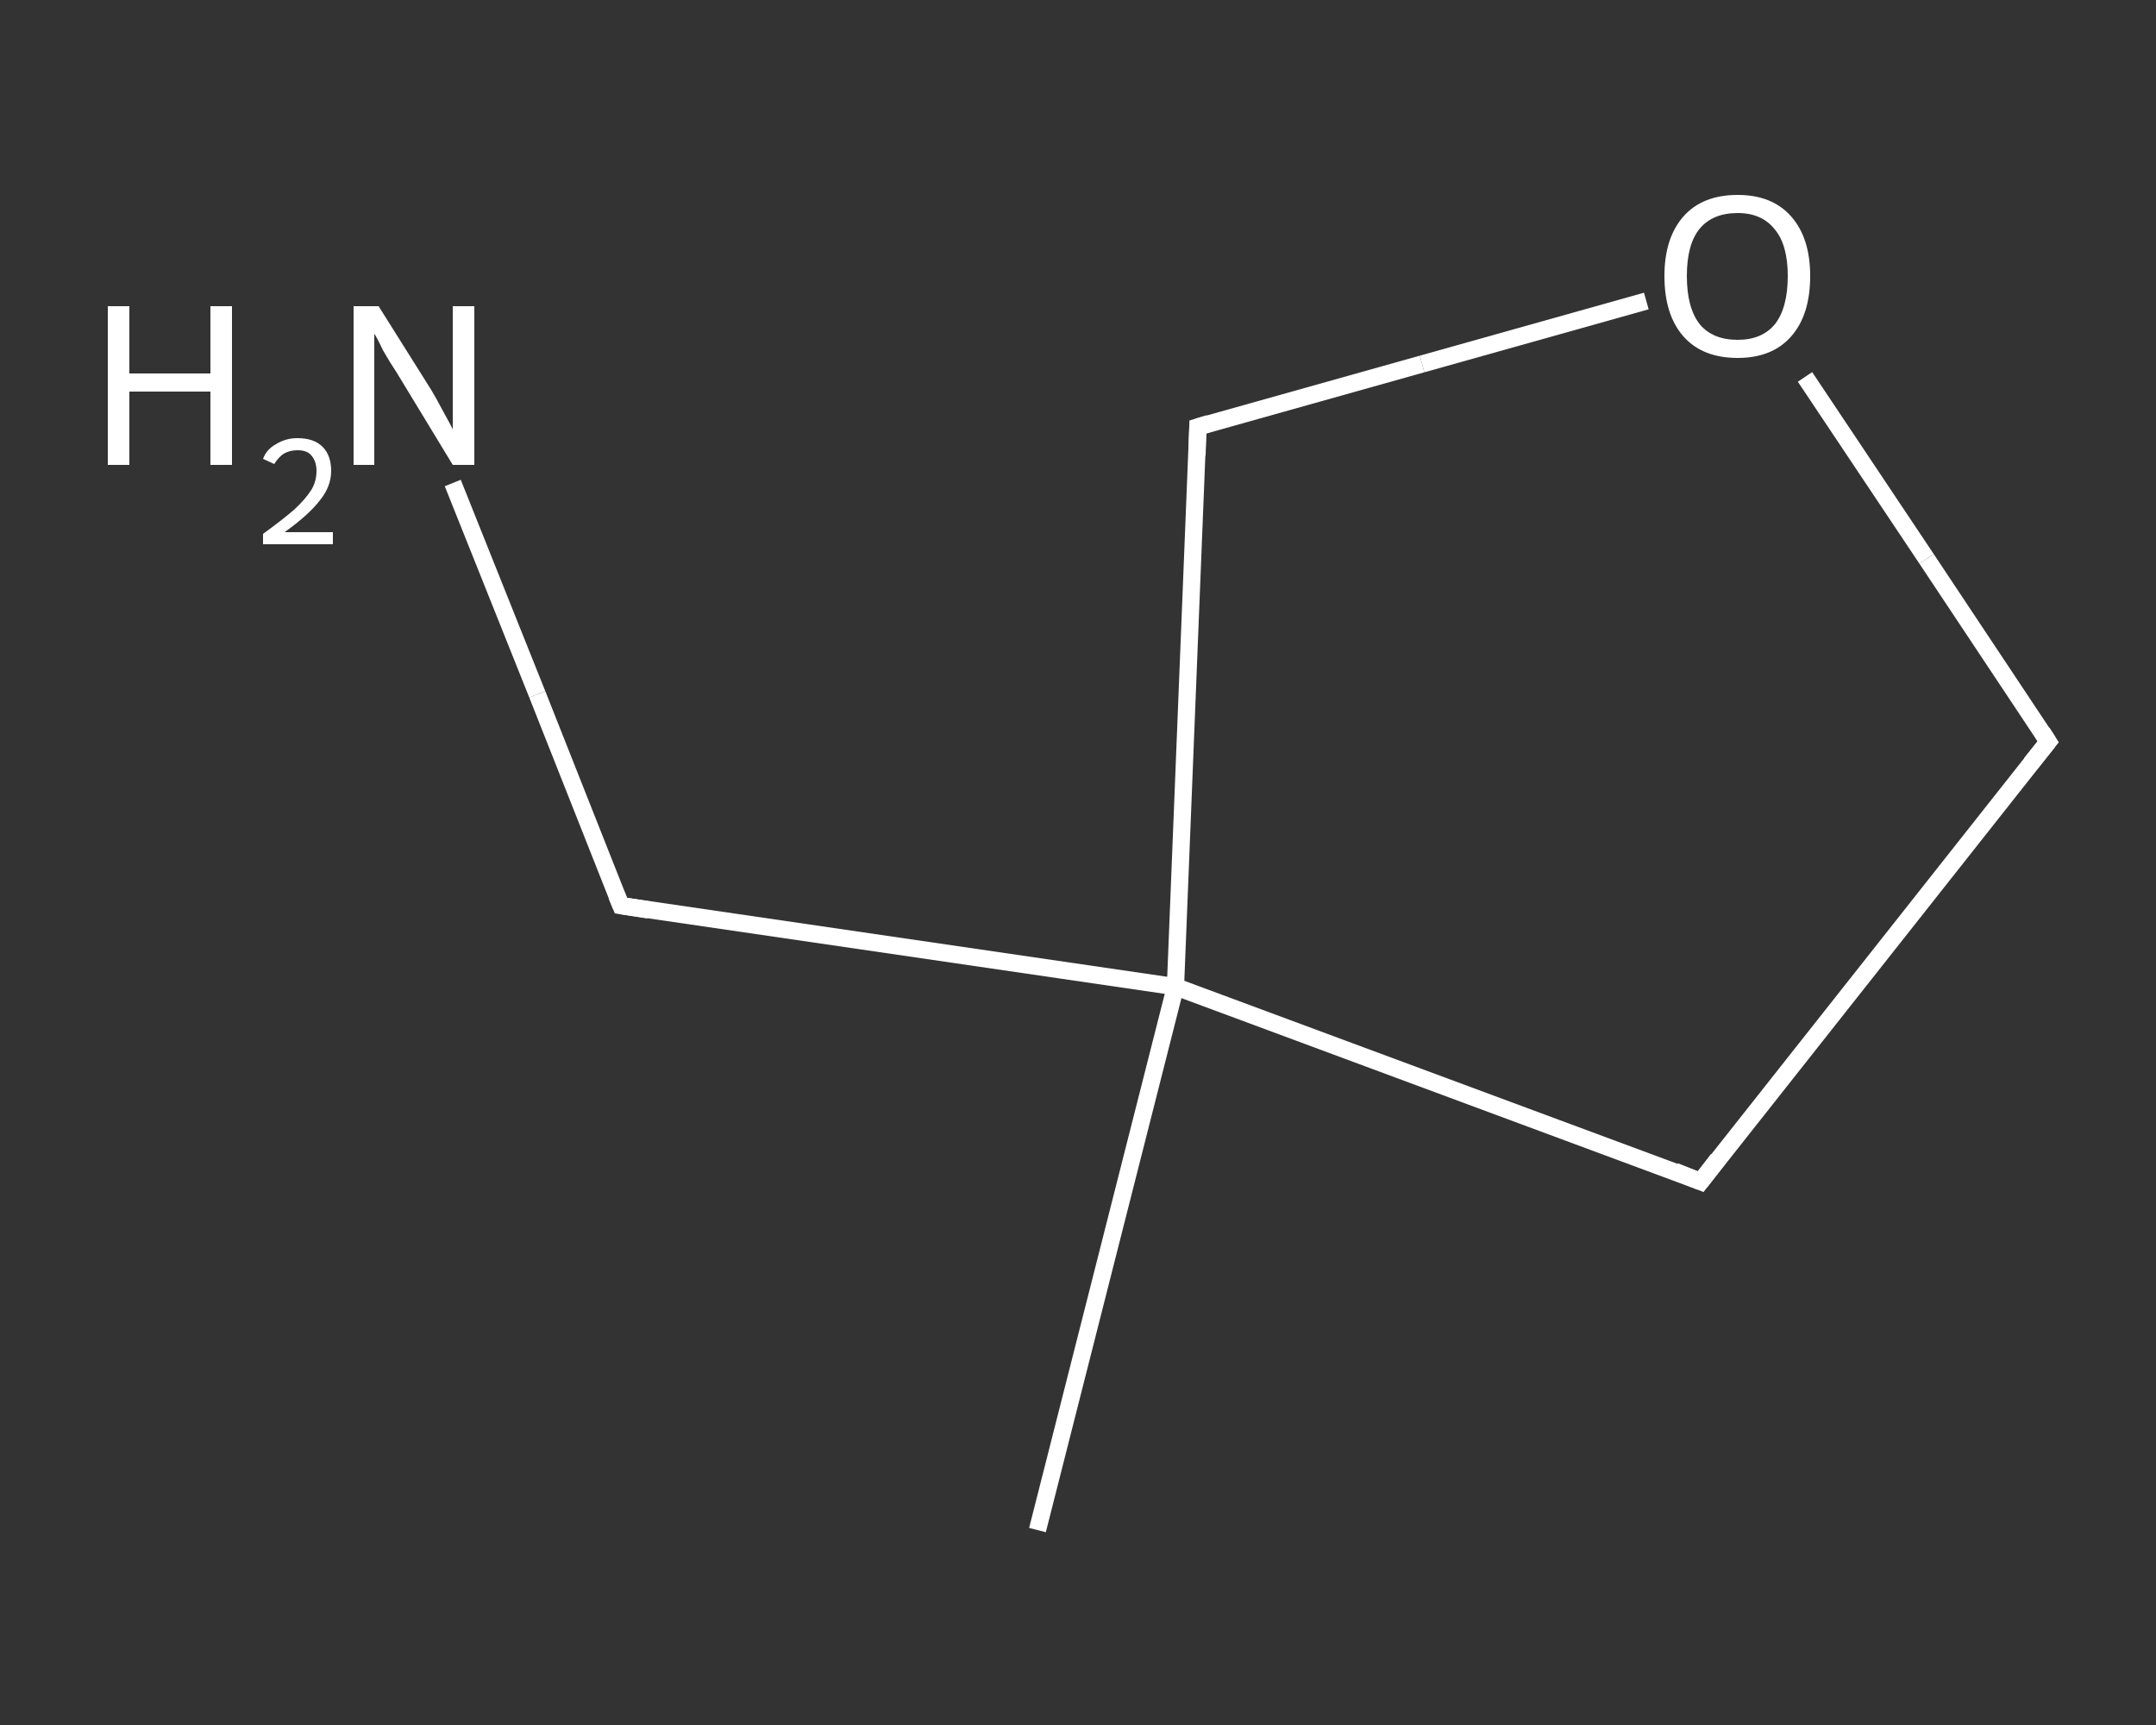 <?xml version='1.0' encoding='iso-8859-1'?>
<svg version='1.1' baseProfile='full'
              xmlns='http://www.w3.org/2000/svg'
                      xmlns:rdkit='http://www.rdkit.org/xml'
                      xmlns:xlink='http://www.w3.org/1999/xlink'
                  xml:space='preserve'
width='250px' height='200px' viewBox='0 0 250 200'>
<rect x="0" y="0" width="250" height="200" fill="#333333" stroke="none"/>
<!-- END OF HEADER -->
<rect style='opacity:1.0;fill:transparent;stroke:none' width='250.0' height='200.0' x='0.0' y='0.0'> </rect>
<path class='bond-0 atom-0 atom-1' d='M 120.3,177.4 L 136.3,114.4' style='fill:none;fill-rule:evenodd;stroke:#FFFFFF;stroke-width:2.0px;stroke-linecap:butt;stroke-linejoin:miter;stroke-opacity:1' />
<path class='bond-1 atom-1 atom-2' d='M 136.3,114.4 L 72.0,105.0' style='fill:none;fill-rule:evenodd;stroke:#FFFFFF;stroke-width:2.0px;stroke-linecap:butt;stroke-linejoin:miter;stroke-opacity:1' />
<path class='bond-2 atom-2 atom-3' d='M 72.0,105.0 L 62.3,80.5' style='fill:none;fill-rule:evenodd;stroke:#FFFFFF;stroke-width:2.0px;stroke-linecap:butt;stroke-linejoin:miter;stroke-opacity:1' />
<path class='bond-2 atom-2 atom-3' d='M 62.3,80.5 L 52.5,56.0' style='fill:none;fill-rule:evenodd;stroke:#FFFFFF;stroke-width:2.0px;stroke-linecap:butt;stroke-linejoin:miter;stroke-opacity:1' />
<path class='bond-3 atom-1 atom-4' d='M 136.3,114.4 L 197.2,137.0' style='fill:none;fill-rule:evenodd;stroke:#FFFFFF;stroke-width:2.0px;stroke-linecap:butt;stroke-linejoin:miter;stroke-opacity:1' />
<path class='bond-4 atom-4 atom-5' d='M 197.2,137.0 L 237.5,86.0' style='fill:none;fill-rule:evenodd;stroke:#FFFFFF;stroke-width:2.0px;stroke-linecap:butt;stroke-linejoin:miter;stroke-opacity:1' />
<path class='bond-5 atom-5 atom-6' d='M 237.5,86.0 L 223.4,64.8' style='fill:none;fill-rule:evenodd;stroke:#FFFFFF;stroke-width:2.0px;stroke-linecap:butt;stroke-linejoin:miter;stroke-opacity:1' />
<path class='bond-5 atom-5 atom-6' d='M 223.4,64.8 L 209.3,43.7' style='fill:none;fill-rule:evenodd;stroke:#FFFFFF;stroke-width:2.0px;stroke-linecap:butt;stroke-linejoin:miter;stroke-opacity:1' />
<path class='bond-6 atom-6 atom-7' d='M 190.9,34.9 L 164.9,42.2' style='fill:none;fill-rule:evenodd;stroke:#FFFFFF;stroke-width:2.0px;stroke-linecap:butt;stroke-linejoin:miter;stroke-opacity:1' />
<path class='bond-6 atom-6 atom-7' d='M 164.9,42.2 L 138.9,49.5' style='fill:none;fill-rule:evenodd;stroke:#FFFFFF;stroke-width:2.0px;stroke-linecap:butt;stroke-linejoin:miter;stroke-opacity:1' />
<path class='bond-7 atom-7 atom-1' d='M 138.9,49.5 L 136.3,114.4' style='fill:none;fill-rule:evenodd;stroke:#FFFFFF;stroke-width:2.0px;stroke-linecap:butt;stroke-linejoin:miter;stroke-opacity:1' />
<path d='M 75.2,105.5 L 72.0,105.0 L 71.5,103.8' style='fill:none;stroke:#FFFFFF;stroke-width:2.0px;stroke-linecap:butt;stroke-linejoin:miter;stroke-opacity:1;' />
<path d='M 194.2,135.8 L 197.2,137.0 L 199.2,134.4' style='fill:none;stroke:#FFFFFF;stroke-width:2.0px;stroke-linecap:butt;stroke-linejoin:miter;stroke-opacity:1;' />
<path d='M 235.5,88.5 L 237.5,86.0 L 236.8,84.9' style='fill:none;stroke:#FFFFFF;stroke-width:2.0px;stroke-linecap:butt;stroke-linejoin:miter;stroke-opacity:1;' />
<path d='M 140.2,49.1 L 138.9,49.5 L 138.8,52.8' style='fill:none;stroke:#FFFFFF;stroke-width:2.0px;stroke-linecap:butt;stroke-linejoin:miter;stroke-opacity:1;' />
<path class='atom-3' d='M 12.5 35.5
L 15.0 35.5
L 15.0 43.3
L 24.4 43.3
L 24.4 35.5
L 26.9 35.5
L 26.9 53.9
L 24.4 53.9
L 24.4 45.4
L 15.0 45.4
L 15.0 53.9
L 12.5 53.9
L 12.5 35.5
' fill='#FFFFFF'/>
<path class='atom-3' d='M 30.5 53.2
Q 30.9 52.1, 32.0 51.5
Q 33.1 50.8, 34.5 50.8
Q 36.4 50.8, 37.4 51.8
Q 38.4 52.8, 38.4 54.6
Q 38.4 56.4, 37.1 58.0
Q 35.8 59.7, 33.0 61.7
L 38.6 61.7
L 38.6 63.1
L 30.5 63.1
L 30.5 61.9
Q 32.7 60.3, 34.1 59.1
Q 35.4 57.9, 36.1 56.8
Q 36.7 55.8, 36.7 54.6
Q 36.7 53.5, 36.1 52.8
Q 35.6 52.2, 34.5 52.2
Q 33.6 52.2, 32.9 52.6
Q 32.3 53.0, 31.8 53.8
L 30.5 53.2
' fill='#FFFFFF'/>
<path class='atom-3' d='M 43.9 35.5
L 50.0 45.2
Q 50.6 46.2, 51.5 47.9
Q 52.5 49.7, 52.5 49.8
L 52.5 35.5
L 55.0 35.5
L 55.0 53.9
L 52.5 53.9
L 46.0 43.2
Q 45.2 42.0, 44.4 40.6
Q 43.7 39.1, 43.4 38.7
L 43.4 53.9
L 41.0 53.9
L 41.0 35.5
L 43.9 35.5
' fill='#FFFFFF'/>
<path class='atom-6' d='M 193.0 32.0
Q 193.0 27.6, 195.2 25.1
Q 197.4 22.6, 201.5 22.6
Q 205.5 22.6, 207.7 25.1
Q 209.9 27.6, 209.9 32.0
Q 209.9 36.5, 207.7 39.0
Q 205.5 41.5, 201.5 41.5
Q 197.4 41.5, 195.2 39.0
Q 193.0 36.5, 193.0 32.0
M 201.5 39.4
Q 204.3 39.4, 205.8 37.6
Q 207.3 35.7, 207.3 32.0
Q 207.3 28.4, 205.8 26.6
Q 204.3 24.7, 201.5 24.7
Q 198.6 24.7, 197.1 26.5
Q 195.6 28.3, 195.6 32.0
Q 195.6 35.7, 197.1 37.6
Q 198.6 39.4, 201.5 39.4
' fill='#FFFFFF'/>
</svg>
